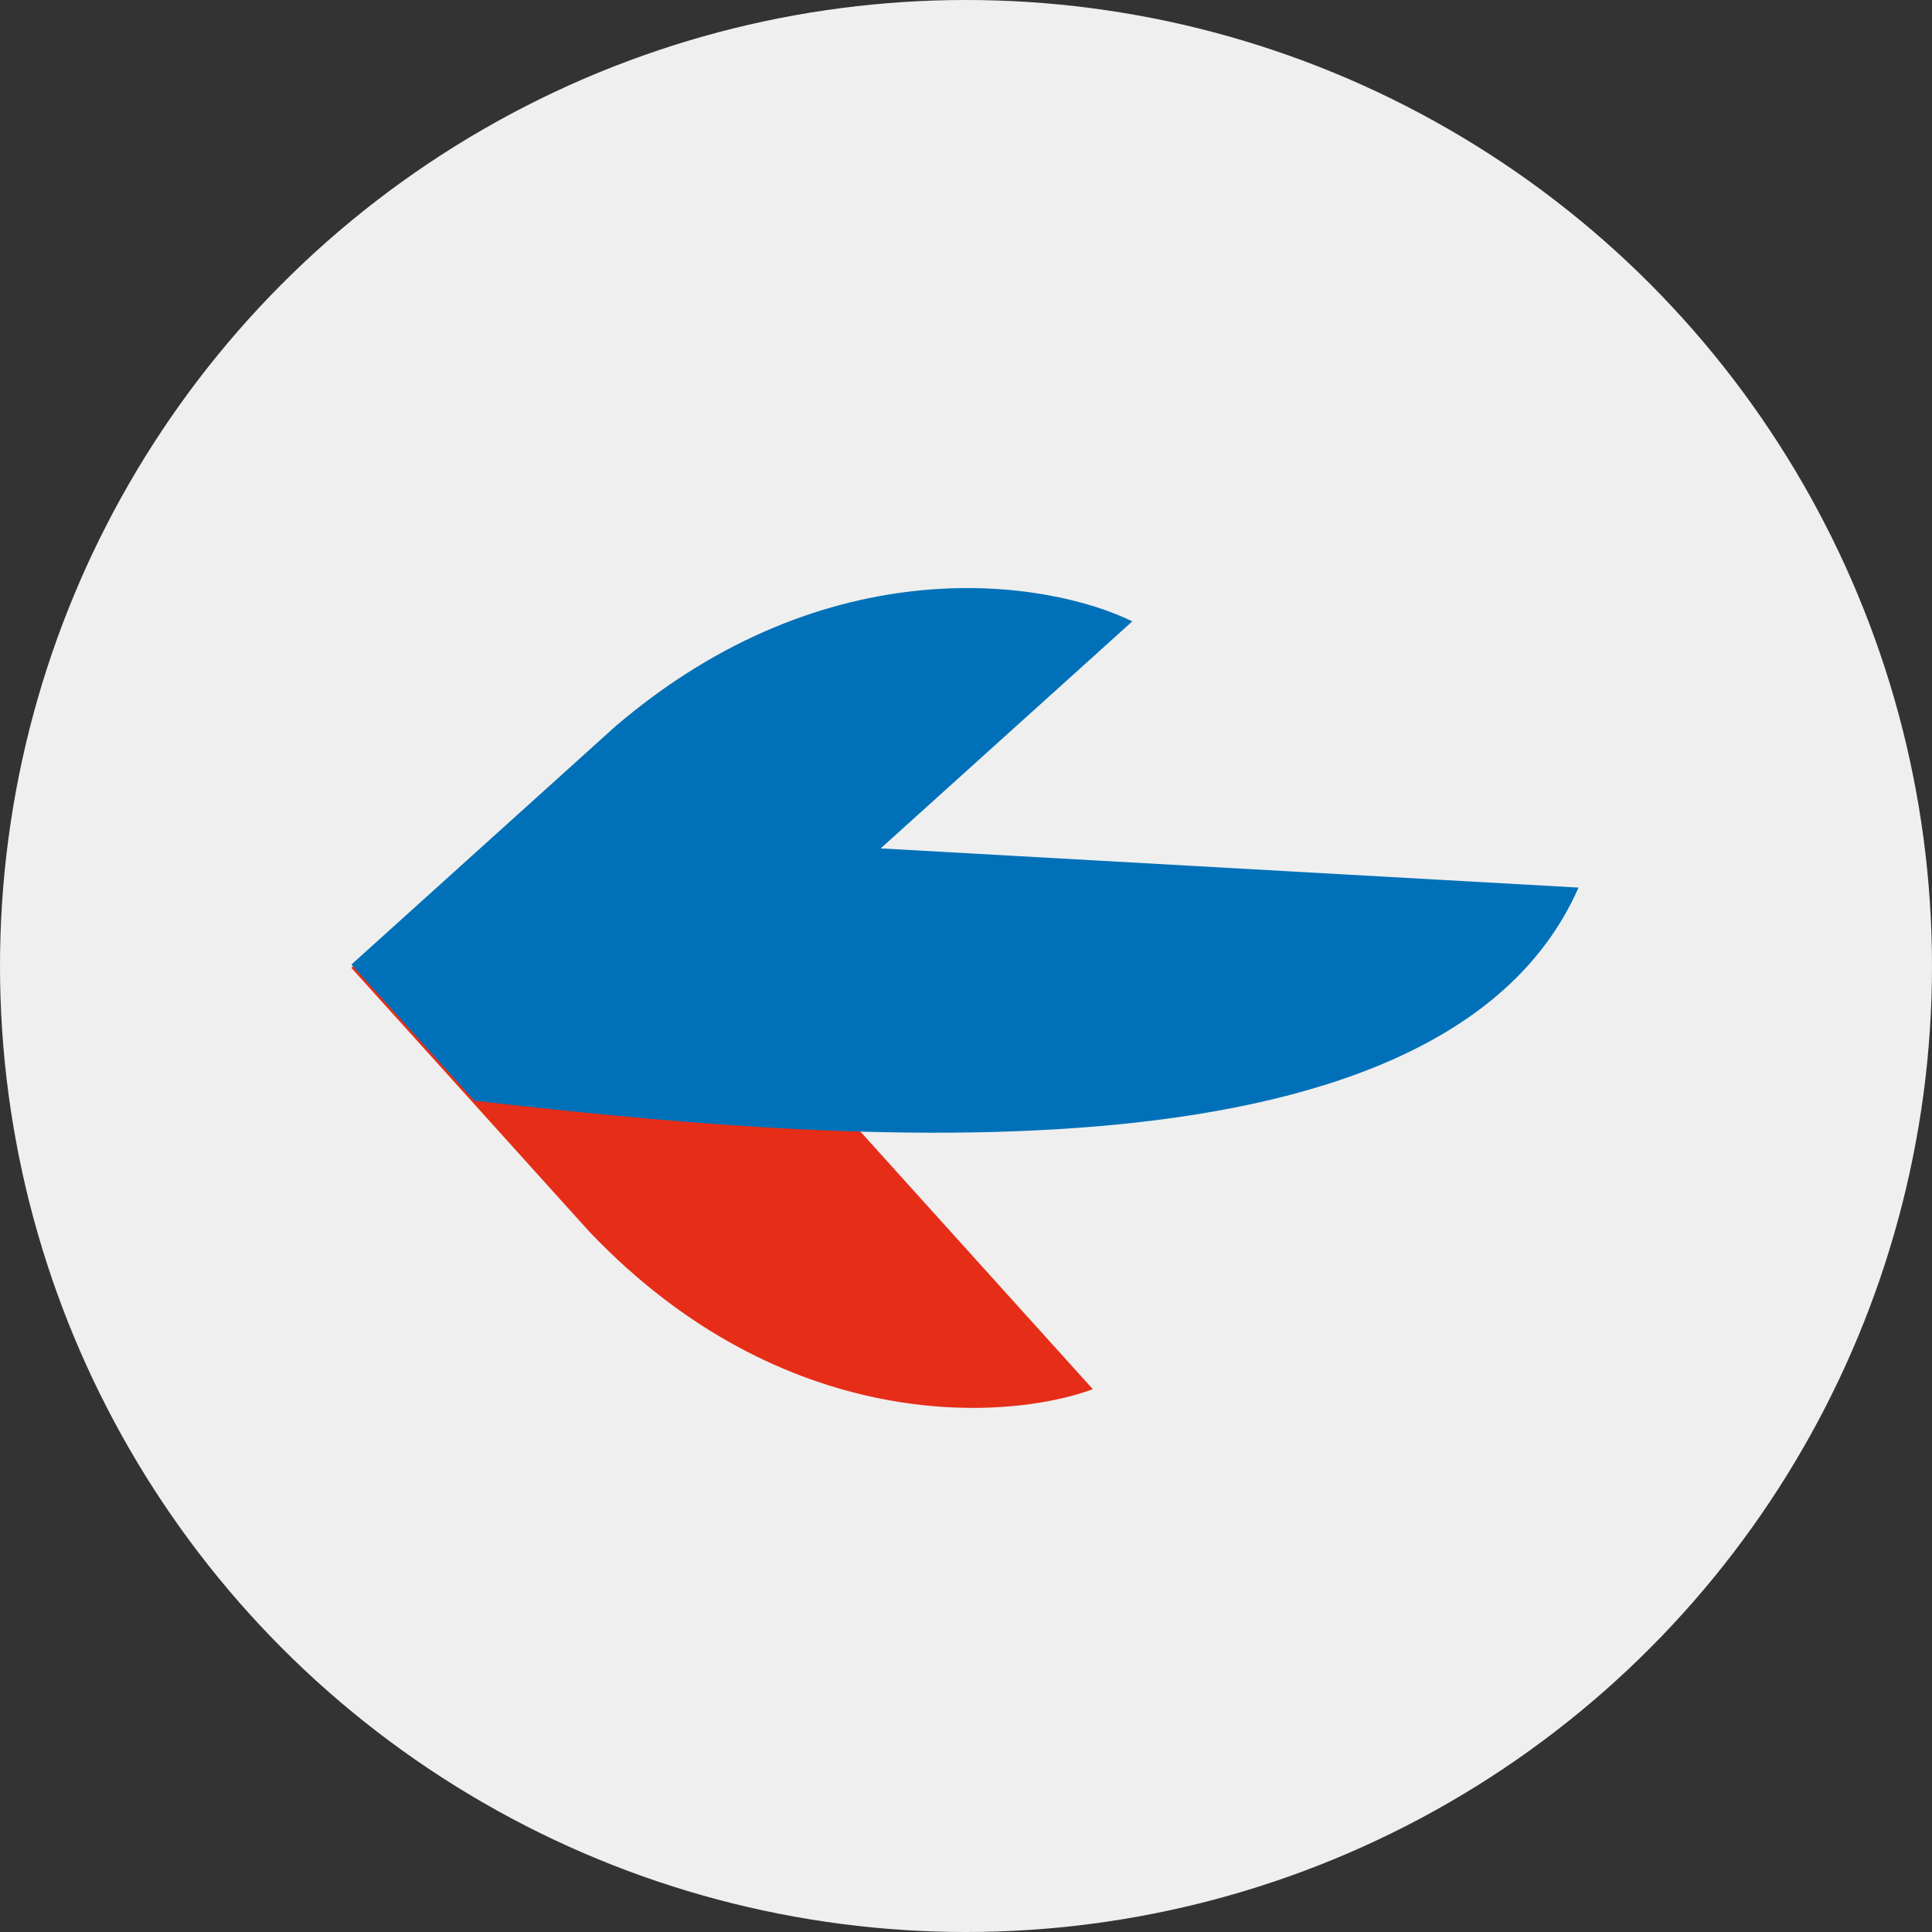 <svg width="87" height="87" viewBox="0 0 87 87" fill="none" xmlns="http://www.w3.org/2000/svg">
<rect x="0" y="0" width="87" height="87" fill="#333333" stroke="none"/>
<circle cx="43.5" cy="43.5" r="43.5" transform="matrix(-1 0 0 1 87 0)" fill="#EFEFEF"/>
<path d="M37.781 49.889L46.544 45.837C35.783 39.13 36.821 37.908 21.956 38.045L15.819 43.582L26.539 55.464C35.254 64.617 45.285 64.007 49.212 62.558L37.781 49.889Z" fill="#E62D18"/>
<path d="M39.657 38.204L71.083 39.969C64.83 54.175 36.136 51.23 21.364 49.57L15.826 43.433L27.708 32.712C37.315 24.501 47.231 26.137 50.989 27.981L39.657 38.204Z" fill="#0071B8"/>
</svg>
